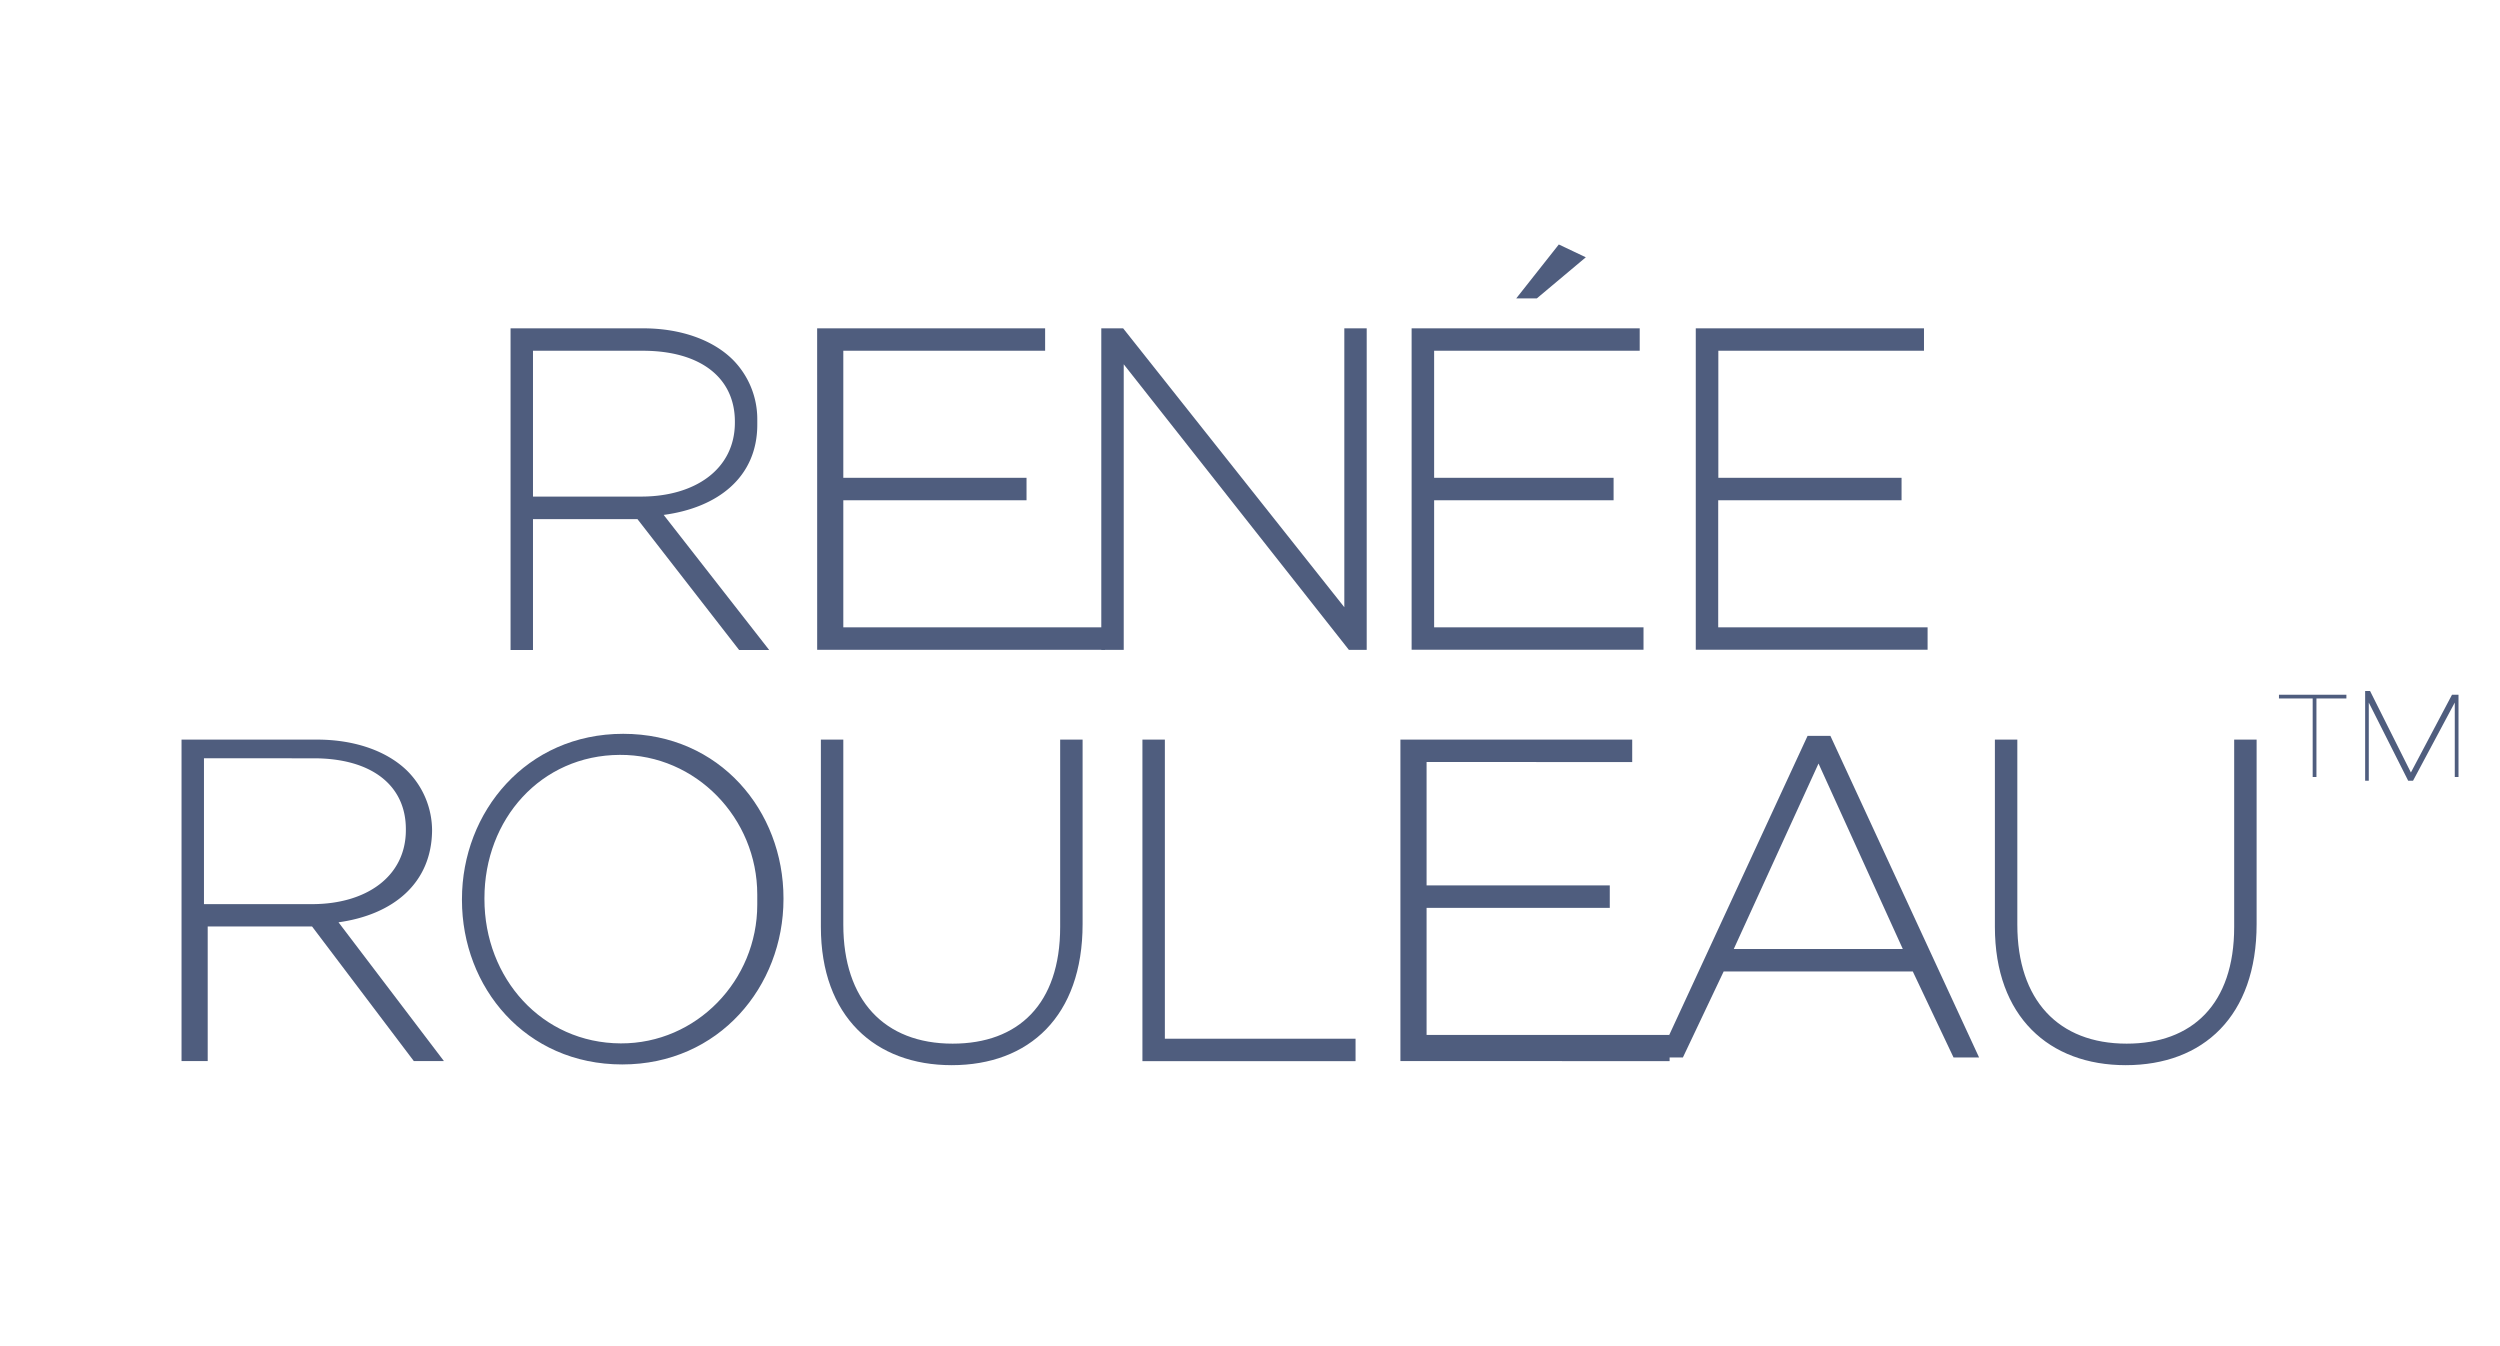 <svg xmlns="http://www.w3.org/2000/svg" viewBox="0 0 964 519"><g id="Layer_2" data-name="Layer 2"><g id="Layer_21" data-name="Layer 21"><rect width="964" height="519" style="fill:none"/></g><g id="Layer_30" data-name="Layer 30"><g id="Layer_2-2" data-name="Layer 2"><g id="Layer_1-2" data-name="Layer 1-2"><g id="Layer_2-2-2" data-name="Layer 2-2"><g id="Layer_1-2-2" data-name="Layer 1-2-2"><path d="M196.87,126.6h51c15.18,0,27.39,4.77,34.79,12.19a32.57,32.57,0,0,1,9.35,23v1.93c0,20.38-15.32,32.06-36.1,34.83l40.68,52.08H285l-39.2-50.46H205.52v50.46h-8.65Zm50.39,64.88c20.7,0,36.11-10.51,36.11-28.54v-.4c0-16.76-13.1-27.29-35.56-27.29H205.52v56.23Z" style="fill:#4f5d7e"/><path d="M315.09,126.6H403v8.65H325.18v49h70.65v8.65H325.18v49H426.1v8.65h-111Z" style="fill:#4f5d7e"/><path d="M424.66,126.6h8.42l85.29,107.54V126.6H527v124h-6.86L433.31,140.47V250.59h-8.65Z" style="fill:#4f5d7e"/><path d="M544.32,126.6h87.95v8.65H553v49h69.2v8.65H553v49h80.74v8.65H544.32Zm56.76-32.33,10.41,4.94-18.9,15.86h-7.94Z" style="fill:#4f5d7e"/><path d="M653.89,126.6h88v8.65h-79.3v49h70.65v8.65H662.54v49h80.74v8.65H653.89Z" style="fill:#4f5d7e"/><path d="M70,285.19h52.2c15.27,0,27.55,4.79,35,12.22a32.61,32.61,0,0,1,9.41,23v-.56c0,20.94-15.31,32.92-36.08,35.79l40.65,53.51H159.57l-39.24-51.9H80.09v51.9H70Zm50.39,63.44c20.7,0,36.11-10.54,36.11-28.57v-.35c0-16.79-13.08-27.31-35.56-27.31H78.65v56.23Z" style="fill:#4f5d7e"/><path d="M178.13,347.06v-.35c0-33.64,24.83-63.75,62.16-63.75s61.82,29.76,61.82,63.39v.36c0,33.63-24.83,63.74-62.17,63.74S178.13,380.69,178.13,347.06ZM292,348.85v-3.93c0-29.42-23.62-54-53-53.84-30.43.13-52.2,24.8-52.2,55.27v.36c0,30.47,22.14,55.5,52.58,55.62C268.58,402.44,292,378.06,292,348.85Z" style="fill:#4f5d7e"/><path d="M316.53,357.41V285.19h8.65v71.34c0,29.13,15.85,45.9,42.15,45.9,25.28,0,41.47-15.18,41.47-45V285.19h8.65v71.16c0,35.48-20.58,54.38-50.48,54.38C337.47,410.73,316.53,392,316.53,357.41Z" style="fill:#4f5d7e"/><path d="M440.52,285.19h8.65V400.53H522.7v8.65H440.52Z" style="fill:#4f5d7e"/><path d="M540,285.19h89.38v8.65H550.09v47.58h70.64v8.65H550.09v49H643.8v10.09H540Z" style="fill:#4f5d7e"/><path d="M697,283.75h8.8l57.33,124h-9.85l-15.71-33.16H664.65l-15.72,33.16h-9.28Zm36.72,82.18-32.5-71.51-32.68,71.51Z" style="fill:#4f5d7e"/><path d="M769.23,357.41V285.19h8.65v71.34c0,29.13,15.86,45.9,42.15,45.9,25.28,0,41.47-15.18,41.47-45V285.19h8.65v71.16c0,35.48-20.57,54.38-50.48,54.38C790.14,410.73,769.23,392,769.23,357.41Z" style="fill:#4f5d7e"/><path d="M891.77,269.33h-13v-1.44h26v1.44H893.22v30.28h-1.45ZM912,266.45h1.9l15.74,31.43,15.86-30H948v31.72h-1.44v-28.7l-16.09,30.14h-1.88L913.4,270.91v30.14H912Z" style="fill:#4f5d7e"/></g></g></g></g></g></g></svg>